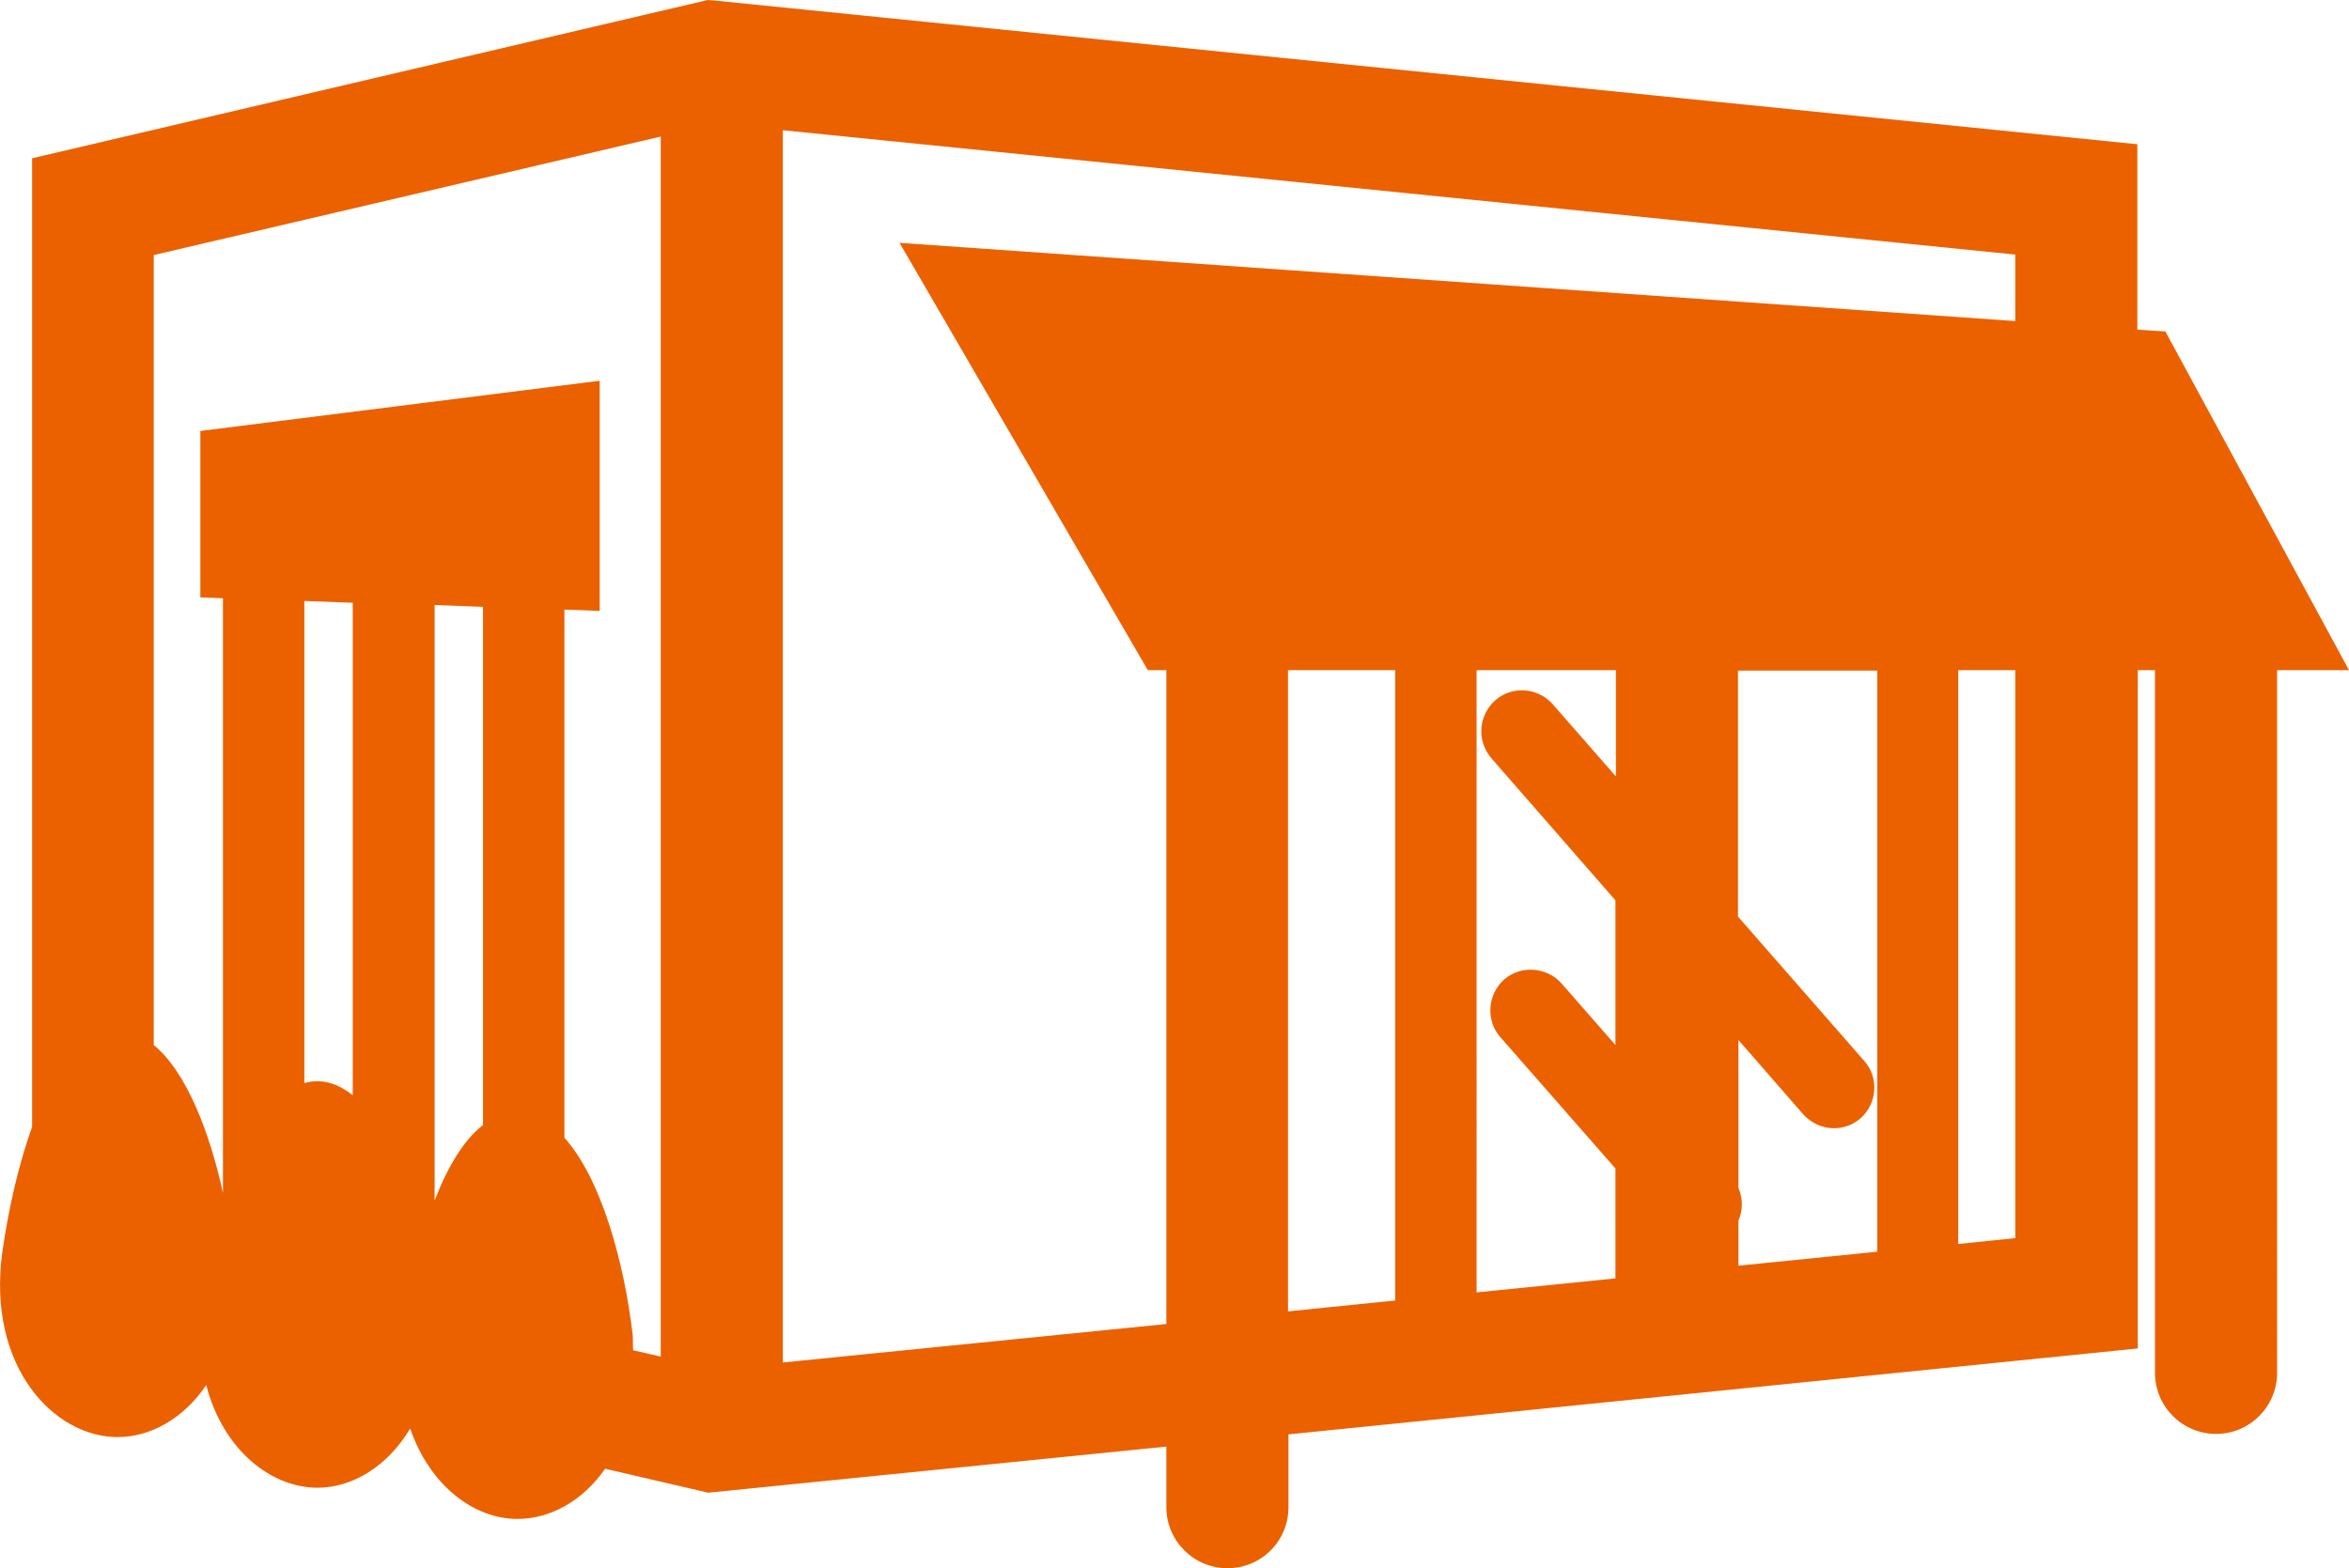<?xml version="1.0" encoding="utf-8"?>
<!-- Generator: Adobe Illustrator 22.1.0, SVG Export Plug-In . SVG Version: 6.00 Build 0)  -->
<svg version="1.1" id="レイヤー_1" xmlns="http://www.w3.org/2000/svg" xmlns:xlink="http://www.w3.org/1999/xlink" x="0px"
	 y="0px" viewBox="0 0 519.4 346.8" style="enable-background:new 0 0 519.4 346.8;" xml:space="preserve">
<style type="text/css">
	.st0{fill:#EB6100;}
</style>
<path class="st0" d="M26,317.8c7.3,0,14.6-4.1,19.6-11.5c3.7,14.3,14.3,22.7,24.6,22.7c7.7,0,15.5-4.7,20.5-13.1
	c4.3,12.6,14.1,20,23.7,20c7.2,0,14.4-3.9,19.4-11.1l22.8,5.3l101.3-10.2v13.4c0,7.5,6.1,13.5,13.5,13.5c7.5,0,13.5-6,13.5-13.5
	v-16.1l187.8-19v-150h3.8v155.4c0,7.5,6.1,13.5,13.5,13.5c7.5,0,13.5-6.1,13.5-13.5V148.2h15.9l-40.6-74.9l-6.2-0.4v-41L158.8,0.2
	L156.5,0L7.1,35v214.2c-3.1,8.6-5.3,18.6-6.6,27.8C-2.9,302.2,11.9,317.8,26,317.8z M106.8,134.2v114.6c-4.3,3.3-7.9,9.4-10.7,16.7
	V133.8L106.8,134.2z M67.3,132.9l10.7,0.4v108.9c-2.4-1.9-5-3.1-7.9-3.1c-1,0-1.9,0.2-2.8,0.4V132.9z M34,56.4l112.1-26.2v269.8
	l-6.1-1.4c-0.1-1.2,0-2.2-0.1-3.4c-1.9-16.2-7-34.6-15.1-43.6V134.8l7.8,0.3V84.2L44.3,95.3v36.8l5,0.2v131.5
	c-3-13.7-8.2-26.9-15.3-32.7V56.4z M445.6,273.8l-12.6,1.3V148.2h12.6V273.8z M357.3,282.7l-30.8,3.1V148.2h30.8v23.5l-14-16
	c-3.3-3.7-9-4.1-12.7-0.8c-3.7,3.3-4.1,8.9-0.9,12.7l27.5,31.5v32l-11.9-13.6c-3.3-3.7-9-4.1-12.7-0.9c-3.7,3.3-4.1,9-0.9,12.7
	l25.5,29.1V282.7z M415.1,148.2v128.6l-30.7,3.1v-10c1-2.3,1-4.8,0-7.2V230l14.3,16.4c1.8,2,4.3,3.1,6.8,3.1c2.1,0,4.2-0.7,5.9-2.2
	c3.7-3.3,4.1-9,0.8-12.7l-27.9-31.9v-54.4H415.1z M284.8,290V148.2h23.7v139.4L284.8,290z M257.8,292.8l-84.7,8.5V28.8l272.5,27.5
	V71L198.9,53.7l54.9,94.5h4.1V292.8z"/>
</svg>
